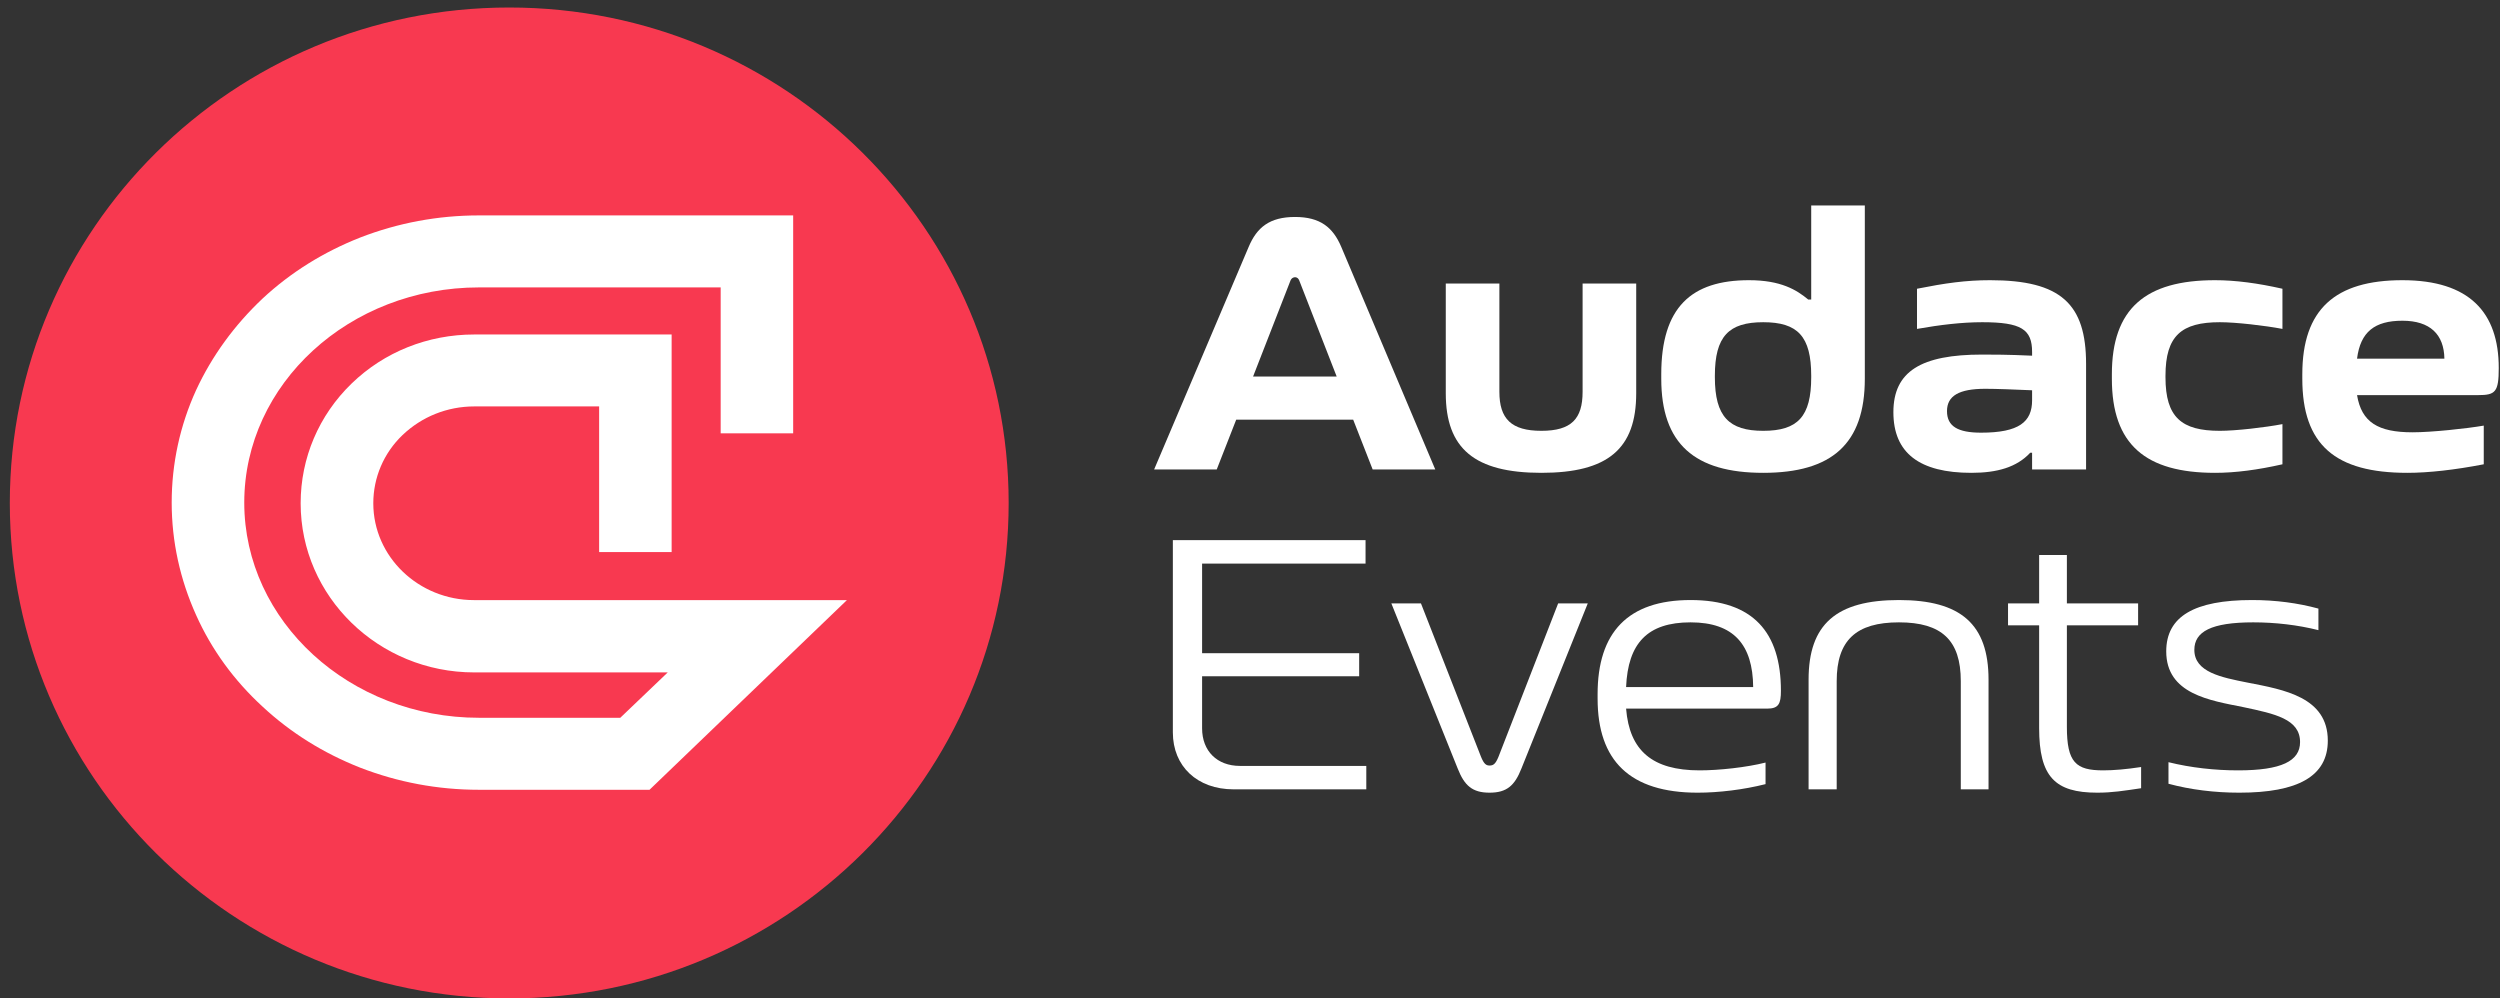 <svg width="333" height="133" xmlns="http://www.w3.org/2000/svg" xmlns:xlink="http://www.w3.org/1999/xlink" xml:space="preserve" overflow="hidden"><rect width="100%" height="100%" fill="#333333" stroke="none"/><defs><clipPath id="clip0"><rect x="473" y="293" width="333" height="133"/></clipPath><clipPath id="clip1"><rect x="474" y="294" width="332" height="132"/></clipPath><clipPath id="clip2"><rect x="474" y="294" width="332" height="132"/></clipPath><clipPath id="clip3"><rect x="474" y="294" width="332" height="132"/></clipPath></defs><g clip-path="url(#clip0)" transform="translate(-473 -293)"><g clip-path="url(#clip1)"><g clip-path="url(#clip2)"><g clip-path="url(#clip3)"><path d="M131.99 65.995C131.99 102.443 102.443 131.99 65.995 131.99 29.547 131.99 6.04717e-07 102.443 6.04717e-07 65.995 6.04717e-07 29.547 29.547 6.04717e-07 65.995 6.04717e-07 102.443 6.04717e-07 131.99 29.547 131.99 65.995Z" fill="#F83950" fill-rule="nonzero" fill-opacity="1" transform="matrix(1.008 0 0 1 474.307 294)"/><path d="M84.532 104.199 62.002 104.199C56.553 104.199 51.282 103.198 46.289 101.247 41.474 99.334 37.114 96.61 33.389 93.112 29.614 89.615 26.662 85.523 24.621 80.936 22.49 76.17 21.391 71.127 21.391 65.945 21.391 60.764 22.48 55.681 24.621 50.955 26.711 46.417 29.664 42.326 33.389 38.779 37.114 35.281 41.474 32.557 46.289 30.644 51.282 28.693 56.553 27.692 62.002 27.692L103.515 27.692 103.515 56.721 93.935 56.721 93.935 37.283 62.002 37.283C44.882 37.283 30.981 50.133 30.981 65.945 30.981 81.758 44.921 94.608 62.002 94.608L80.668 94.608 86.94 88.565 61.368 88.565C48.736 88.565 38.432 78.479 38.432 66.035 38.432 59.991 40.84 54.314 45.159 50.093 49.479 45.873 55.245 43.554 61.378 43.554L87.455 43.554 87.455 72.534 77.874 72.534 77.874 53.135 61.388 53.135C57.801 53.135 54.443 54.502 51.896 56.949 49.4 59.357 48.032 62.626 48.032 66.035 48.032 73.168 54.027 78.934 61.338 78.934L110.619 78.934C110.619 78.934 84.542 104.189 84.542 104.189Z" fill="#FFFFFF" fill-rule="nonzero" fill-opacity="1" transform="matrix(1.008 0 0 1 474.307 294)"/><path d="M169.837 27.9C173.156 27.9 174.841 29.287 175.931 31.863L188.365 61.537 180.092 61.537 177.516 54.898 162.06 54.898 159.484 61.537 151.211 61.537 163.695 31.913C164.785 29.287 166.469 27.9 169.837 27.9ZM175.336 49.152 170.432 36.47C170.283 36.024 170.036 35.925 169.837 35.925 169.639 35.925 169.342 36.024 169.193 36.47L164.289 49.152 175.336 49.152Z" fill="#FFFFFF" fill-rule="nonzero" fill-opacity="1" transform="matrix(1.008 0 0 1 474.307 294)"/><path d="M189.752 36.767 196.836 36.767 196.836 51.183C196.836 54.799 198.421 56.385 202.384 56.385 206.347 56.385 207.833 54.799 207.833 51.183L207.833 36.767 214.917 36.767 214.917 51.381C214.917 58.762 211.202 61.982 202.384 61.982 193.566 61.982 189.752 58.762 189.752 51.381L189.752 36.767Z" fill="#FFFFFF" fill-rule="nonzero" fill-opacity="1" transform="matrix(1.008 0 0 1 474.307 294)"/><path d="M229.819 36.322C234.029 36.322 236.11 37.609 237.646 38.898L238.042 38.898 238.042 26.364 245.126 26.364 245.126 49.449C245.126 58.118 240.766 61.982 231.701 61.982 222.635 61.982 218.227 58.118 218.227 49.449L218.227 48.855C218.227 39.938 222.19 36.322 229.819 36.322ZM231.701 56.385C236.258 56.385 238.042 54.502 238.042 49.251L238.042 49.053C238.042 43.802 236.258 41.919 231.701 41.919 227.143 41.919 225.311 43.802 225.311 49.053L225.311 49.251C225.311 54.502 227.193 56.385 231.701 56.385Z" fill="#FFFFFF" fill-rule="nonzero" fill-opacity="1" transform="matrix(1.008 0 0 1 474.307 294)"/><path d="M274.363 47.468 274.363 61.537 267.23 61.537 267.23 59.307 266.982 59.307C265.199 61.239 262.623 61.982 259.205 61.982 252.368 61.982 248.901 59.357 248.901 53.908 248.901 48.459 252.567 46.229 260.641 46.229 261.88 46.229 264.109 46.229 267.23 46.378L267.23 45.883C267.23 42.861 265.793 41.919 260.641 41.919 257.966 41.919 255.093 42.266 252.022 42.811L252.022 37.461C255.737 36.718 258.462 36.322 261.682 36.322 271.044 36.322 274.363 39.492 274.363 47.468ZM260.493 56.632C265.496 56.632 267.23 55.196 267.23 52.322L267.23 50.985C265.001 50.886 262.474 50.787 261.038 50.787 257.57 50.787 255.985 51.728 255.985 53.759 255.985 55.79 257.421 56.632 260.493 56.632Z" fill="#FFFFFF" fill-rule="nonzero" fill-opacity="1" transform="matrix(1.008 0 0 1 474.307 294)"/><path d="M291.395 36.322C294.119 36.322 297.042 36.718 300.312 37.461L300.312 42.811C297.983 42.365 294.169 41.919 292.039 41.919 286.986 41.919 284.856 43.703 284.856 49.053L284.856 49.251C284.856 54.601 286.986 56.385 292.039 56.385 294.169 56.385 297.983 55.939 300.312 55.493L300.312 60.843C297.042 61.586 294.119 61.982 291.395 61.982 282.23 61.982 277.772 58.218 277.772 49.449L277.772 48.855C277.772 40.087 282.23 36.322 291.395 36.322Z" fill="#FFFFFF" fill-rule="nonzero" fill-opacity="1" transform="matrix(1.008 0 0 1 474.307 294)"/><path d="M326.171 51.629 310.17 51.629C310.764 55.245 312.944 56.583 317.501 56.583 320.028 56.583 324.635 56.087 326.914 55.691L326.914 60.843C323.099 61.586 319.632 61.982 316.808 61.982 307.297 61.982 302.937 58.267 302.937 49.449L302.937 48.855C302.937 40.185 307.297 36.322 316.164 36.322 325.031 36.322 328.895 40.631 328.895 48.013 328.895 51.233 328.449 51.629 326.171 51.629ZM321.712 46.774C321.663 43.554 319.83 41.721 316.164 41.721 312.498 41.721 310.616 43.207 310.17 46.774L321.712 46.774Z" fill="#FFFFFF" fill-rule="nonzero" fill-opacity="1" transform="matrix(1.008 0 0 1 474.307 294)"/><path d="M179.151 70.949 179.151 74.07 157.552 74.07 157.552 86.009 178.308 86.009 178.308 89.08 157.552 89.08 157.552 96.015C157.552 99.037 159.533 101.019 162.555 101.019L179.25 101.019 179.25 104.14 161.713 104.14C156.908 104.14 153.688 101.068 153.688 96.56L153.688 70.949 179.151 70.949Z" fill="#FFFFFF" fill-rule="nonzero" fill-opacity="1" transform="matrix(1.008 0 0 1 474.307 294)"/><path d="M186.472 79.37 194.399 99.78C194.795 100.771 195.092 100.969 195.538 100.969 196.033 100.969 196.331 100.771 196.727 99.78L204.603 79.37 208.517 79.37 199.749 101.365C198.857 103.644 197.817 104.585 195.538 104.585 193.259 104.585 192.219 103.644 191.327 101.365L182.559 79.37 186.472 79.37Z" fill="#FFFFFF" fill-rule="nonzero" fill-opacity="1" transform="matrix(1.008 0 0 1 474.307 294)"/><path d="M232.206 93.39 213.58 93.39C214.026 98.988 217.048 101.613 223.289 101.613 225.865 101.613 229.482 101.217 232.008 100.573L232.008 103.446C229.085 104.189 225.816 104.585 223.042 104.585 214.075 104.585 209.815 100.325 209.815 92.052L209.815 91.458C209.815 83.234 213.828 78.925 222.1 78.925 230.373 78.925 234.039 83.234 234.039 91.012 234.039 92.746 233.742 93.39 232.206 93.39ZM230.373 90.516C230.324 84.869 227.797 81.897 222.1 81.897 216.404 81.897 213.828 84.671 213.58 90.516L230.373 90.516Z" fill="#FFFFFF" fill-rule="nonzero" fill-opacity="1" transform="matrix(1.008 0 0 1 474.307 294)"/><path d="M249.634 78.925C257.808 78.925 261.474 82.145 261.474 89.526L261.474 104.14 257.808 104.14 257.808 89.724C257.808 84.275 255.281 81.897 249.634 81.897 243.986 81.897 241.41 84.275 241.41 89.724L241.41 104.14 237.695 104.14 237.695 89.526C237.695 82.145 241.361 78.925 249.634 78.925Z" fill="#FFFFFF" fill-rule="nonzero" fill-opacity="1" transform="matrix(1.008 0 0 1 474.307 294)"/><path d="M281.636 101.167 281.636 103.991C279.307 104.338 277.821 104.585 275.84 104.585 270.242 104.585 268.161 102.455 268.161 95.966L268.161 82.293 264.05 82.293 264.05 79.37 268.161 79.37 268.161 72.93 271.827 72.93 271.827 79.37 281.239 79.37 281.239 82.293 271.827 82.293 271.827 95.817C271.827 100.573 273.016 101.613 276.632 101.613 278.019 101.613 279.704 101.465 281.636 101.167Z" fill="#FFFFFF" fill-rule="nonzero" fill-opacity="1" transform="matrix(1.008 0 0 1 474.307 294)"/><path d="M284.955 85.761C284.955 81.104 288.67 78.925 296.299 78.925 299.42 78.925 302.343 79.321 305.067 80.064L305.067 82.937C302.343 82.244 299.37 81.897 296.448 81.897 290.899 81.897 288.67 83.135 288.67 85.563 288.67 88.535 292.237 89.228 295.705 89.922 300.51 90.863 306.306 91.854 306.306 97.65 306.306 102.406 302.343 104.585 294.615 104.585 291.345 104.585 288.175 104.189 285.252 103.397L285.252 100.523C288.224 101.266 291.395 101.613 294.466 101.613 300.163 101.613 302.64 100.375 302.64 97.848 302.64 94.777 299.321 94.083 295.16 93.192 290.751 92.3 284.955 91.458 284.955 85.761Z" fill="#FFFFFF" fill-rule="nonzero" fill-opacity="1" transform="matrix(1.008 0 0 1 474.307 294)"/></g></g></g></g></svg>
